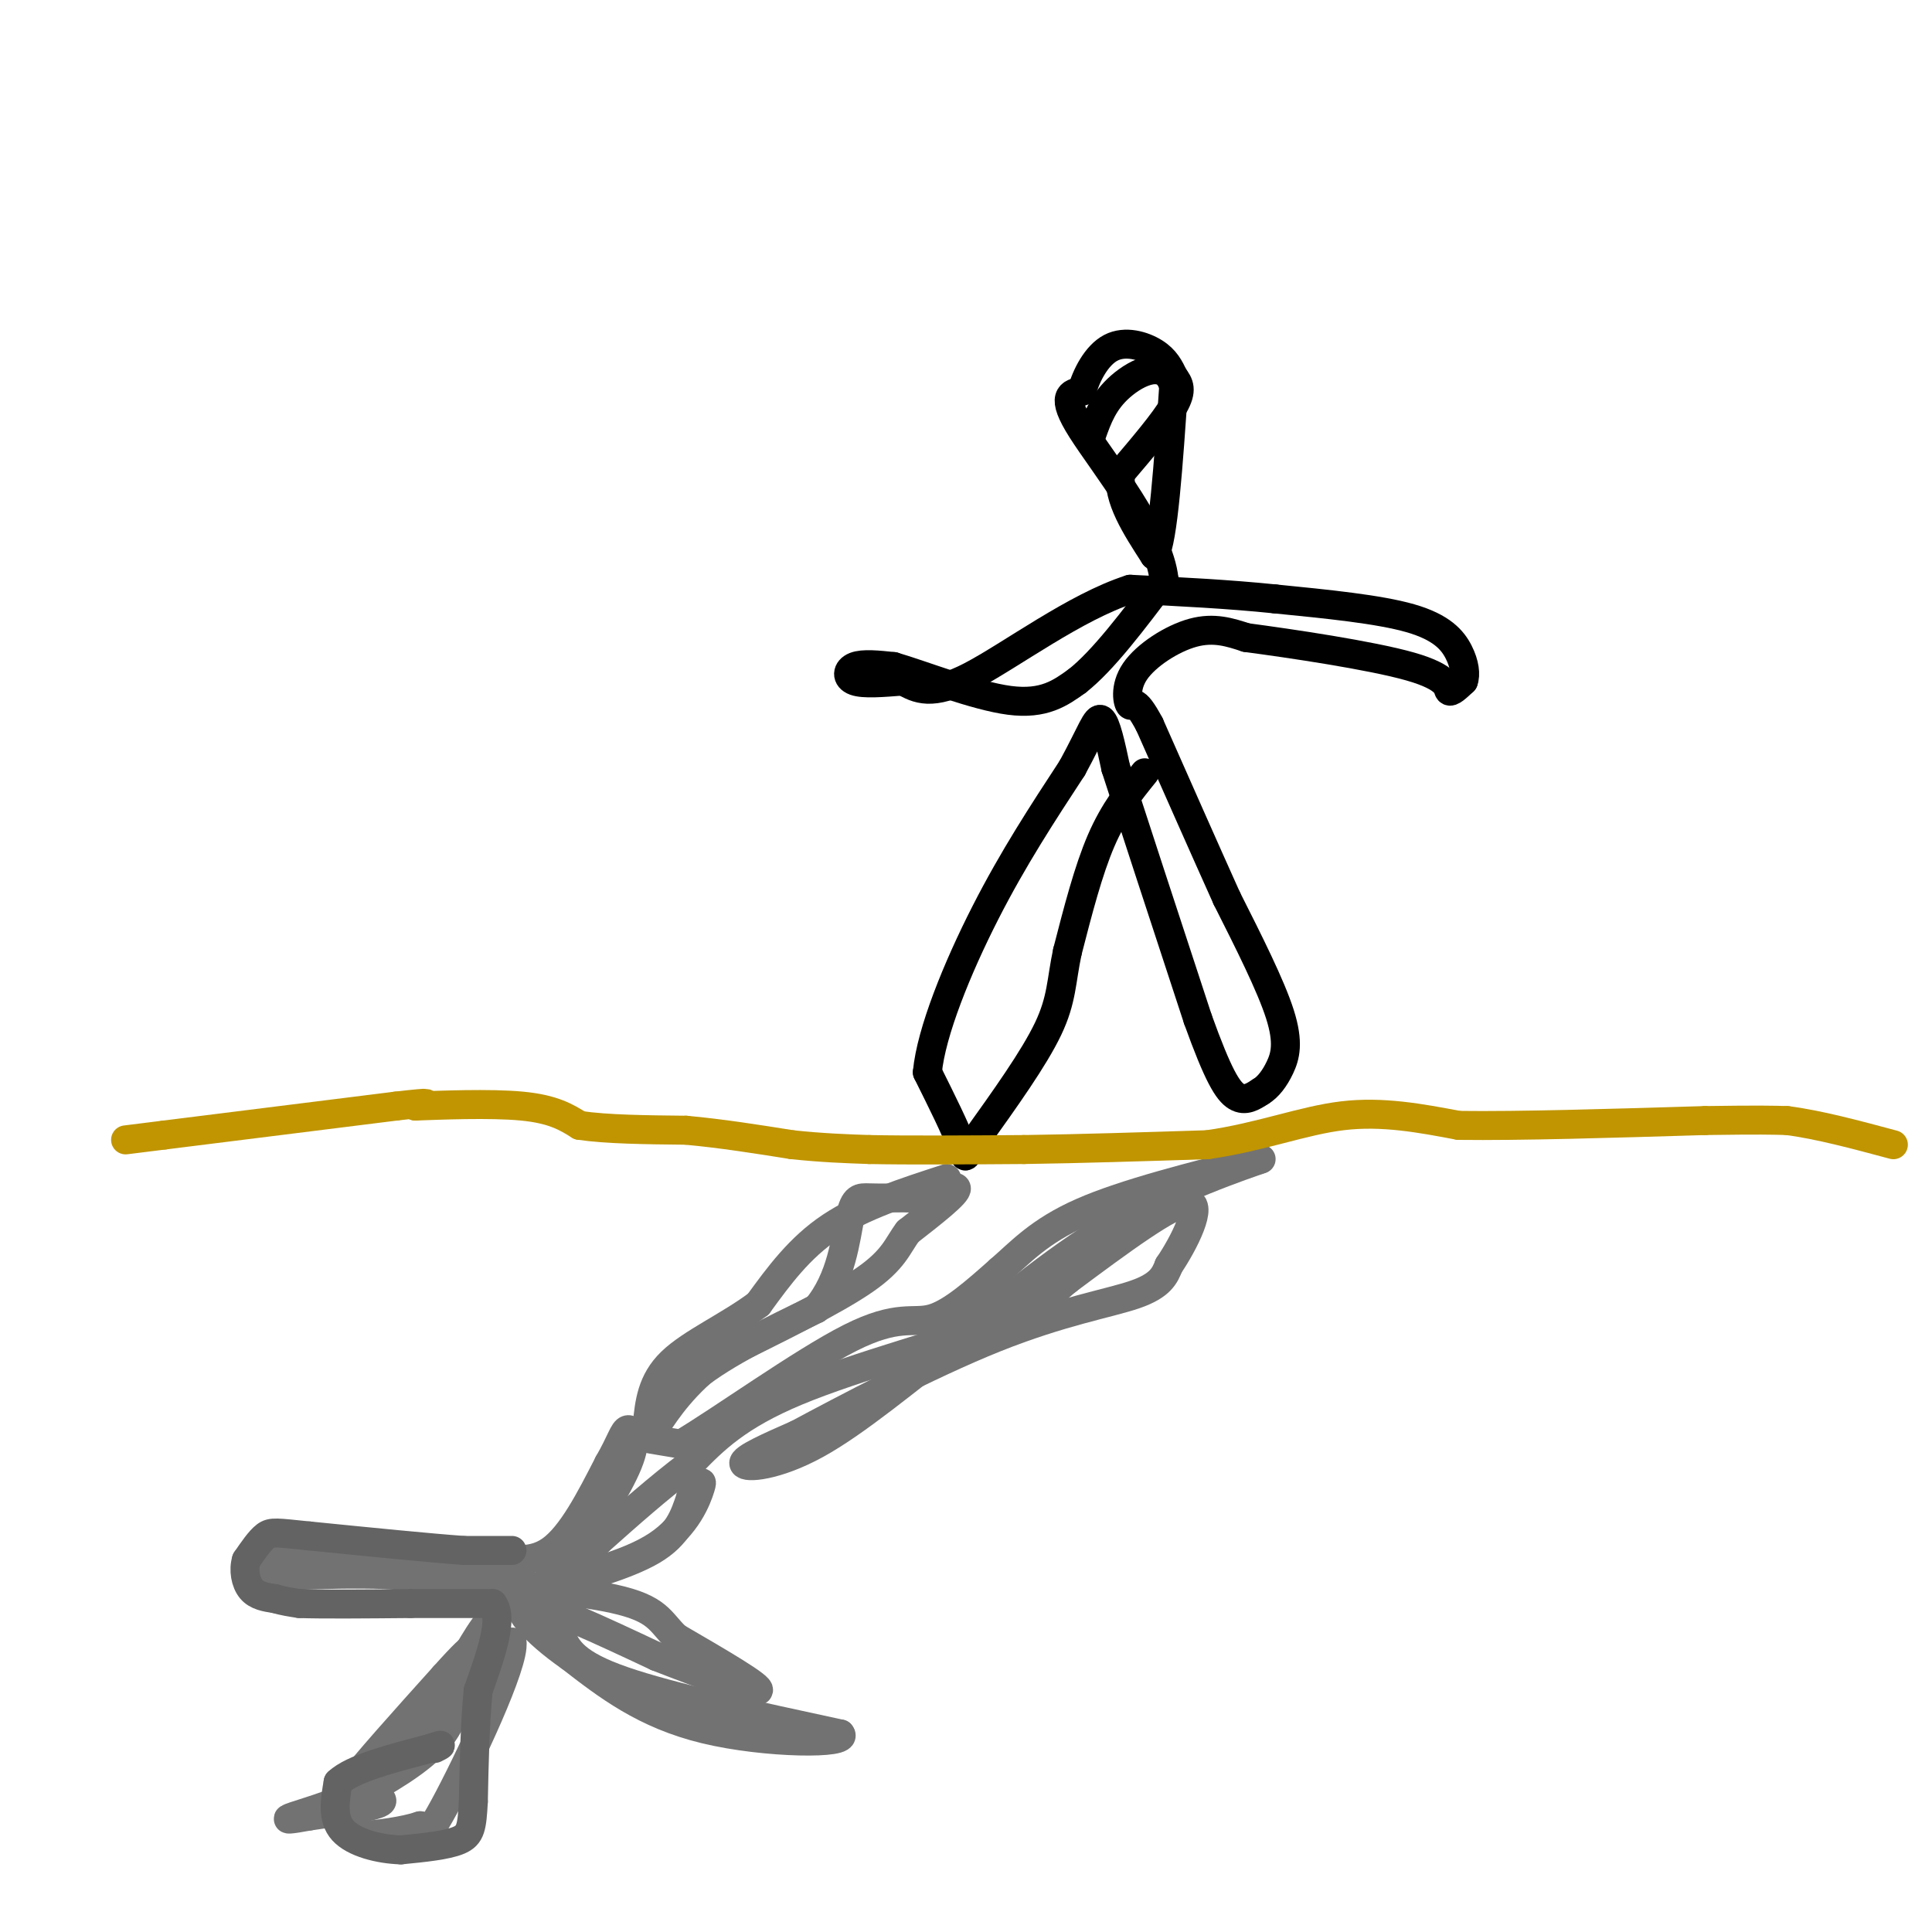 <svg viewBox='0 0 400 400' version='1.1' xmlns='http://www.w3.org/2000/svg' xmlns:xlink='http://www.w3.org/1999/xlink'><g fill='none' stroke='rgb(0,0,0)' stroke-width='6' stroke-linecap='round' stroke-linejoin='round'><path d='M237,160c-3.167,3.917 -6.333,7.833 -9,14c-2.667,6.167 -4.833,14.583 -7,23'/><path d='M221,197c-1.311,6.111 -1.089,9.889 -4,16c-2.911,6.111 -8.956,14.556 -15,23'/><path d='M202,236c-2.689,4.467 -1.911,4.133 -3,1c-1.089,-3.133 -4.044,-9.067 -7,-15'/><path d='M192,222c0.778,-8.333 6.222,-21.667 12,-33c5.778,-11.333 11.889,-20.667 18,-30'/><path d='M222,159c4.000,-7.333 5.000,-10.667 6,-10c1.000,0.667 2.000,5.333 3,10'/><path d='M231,159c3.333,10.333 10.167,31.167 17,52'/><path d='M248,211c4.200,11.689 6.200,14.911 8,16c1.800,1.089 3.400,0.044 5,-1'/><path d='M261,226c1.548,-0.917 2.917,-2.708 4,-5c1.083,-2.292 1.881,-5.083 0,-11c-1.881,-5.917 -6.440,-14.958 -11,-24'/><path d='M254,186c-4.500,-10.000 -10.250,-23.000 -16,-36'/><path d='M238,150c-3.285,-6.182 -3.499,-3.636 -4,-4c-0.501,-0.364 -1.289,-3.636 1,-7c2.289,-3.364 7.654,-6.818 12,-8c4.346,-1.182 7.673,-0.091 11,1'/><path d='M258,132c8.952,1.190 25.833,3.667 34,6c8.167,2.333 7.619,4.524 8,5c0.381,0.476 1.690,-0.762 3,-2'/><path d='M303,141c0.500,-1.298 0.250,-3.542 -1,-6c-1.250,-2.458 -3.500,-5.131 -10,-7c-6.500,-1.869 -17.250,-2.935 -28,-4'/><path d='M264,124c-9.667,-1.000 -19.833,-1.500 -30,-2'/><path d='M234,122c-11.378,3.644 -24.822,13.756 -33,18c-8.178,4.244 -11.089,2.622 -14,1'/><path d='M187,141c-4.333,0.333 -8.167,0.667 -10,0c-1.833,-0.667 -1.667,-2.333 0,-3c1.667,-0.667 4.833,-0.333 8,0'/><path d='M185,138c5.956,1.733 16.844,6.067 24,7c7.156,0.933 10.578,-1.533 14,-4'/><path d='M223,141c5.333,-4.167 11.667,-12.583 18,-21'/><path d='M241,120c-0.978,-9.800 -12.422,-23.800 -17,-31c-4.578,-7.200 -2.289,-7.600 0,-8'/><path d='M224,81c0.869,-3.274 3.042,-7.458 6,-9c2.958,-1.542 6.702,-0.440 9,1c2.298,1.440 3.149,3.220 4,5'/><path d='M243,78c1.111,1.489 1.889,2.711 0,6c-1.889,3.289 -6.444,8.644 -11,14'/><path d='M232,98c-0.667,5.167 3.167,11.083 7,17'/><path d='M239,115c1.833,-3.000 2.917,-19.000 4,-35'/><path d='M243,80c-1.556,-5.889 -7.444,-3.111 -11,0c-3.556,3.111 -4.778,6.556 -6,10'/></g>
<g fill='none' stroke='rgb(114,114,114)' stroke-width='6' stroke-linecap='round' stroke-linejoin='round'><path d='M196,244c-8.750,2.833 -17.500,5.667 -24,10c-6.500,4.333 -10.750,10.167 -15,16'/><path d='M157,270c-6.111,4.578 -13.889,8.022 -18,12c-4.111,3.978 -4.556,8.489 -5,13'/><path d='M134,295c0.333,0.422 3.667,-5.022 10,-10c6.333,-4.978 15.667,-9.489 25,-14'/><path d='M169,271c5.310,-6.226 6.083,-14.792 7,-19c0.917,-4.208 1.976,-4.060 4,-4c2.024,0.060 5.012,0.030 8,0'/><path d='M188,248c3.911,-0.844 9.689,-2.956 10,-2c0.311,0.956 -4.844,4.978 -10,9'/><path d='M188,255c-2.222,2.911 -2.778,5.689 -9,10c-6.222,4.311 -18.111,10.156 -30,16'/><path d='M149,281c-7.452,5.476 -11.083,11.167 -13,14c-1.917,2.833 -2.119,2.810 -1,3c1.119,0.190 3.560,0.595 6,1'/><path d='M141,299c8.000,-4.702 25.000,-16.958 35,-22c10.000,-5.042 13.000,-2.869 17,-4c4.000,-1.131 9.000,-5.565 14,-10'/><path d='M207,263c4.311,-3.733 8.089,-8.067 17,-12c8.911,-3.933 22.956,-7.467 37,-11'/><path d='M261,240c1.578,-0.422 -12.978,4.022 -26,11c-13.022,6.978 -24.511,16.489 -36,26'/><path d='M199,277c-11.333,8.690 -21.667,17.417 -30,22c-8.333,4.583 -14.667,5.024 -15,4c-0.333,-1.024 5.333,-3.512 11,-6'/><path d='M165,297c9.333,-4.988 27.167,-14.458 41,-20c13.833,-5.542 23.667,-7.155 29,-9c5.333,-1.845 6.167,-3.923 7,-6'/><path d='M242,262c3.089,-4.533 7.311,-12.867 4,-13c-3.311,-0.133 -14.156,7.933 -25,16'/><path d='M221,265c-4.798,3.857 -4.292,5.500 -14,9c-9.708,3.500 -29.631,8.857 -42,14c-12.369,5.143 -17.185,10.071 -22,15'/><path d='M143,303c-6.833,5.167 -12.917,10.583 -19,16'/><path d='M124,319c-5.267,3.511 -8.933,4.289 -10,7c-1.067,2.711 0.467,7.356 2,12'/><path d='M116,338c1.200,3.600 3.200,6.600 13,10c9.800,3.400 27.400,7.200 45,11'/><path d='M174,359c2.022,2.156 -15.422,2.044 -28,-1c-12.578,-3.044 -20.289,-9.022 -28,-15'/><path d='M118,343c-7.556,-5.267 -12.444,-10.933 -9,-11c3.444,-0.067 15.222,5.467 27,11'/><path d='M136,343c9.622,3.756 20.178,7.644 21,7c0.822,-0.644 -8.089,-5.822 -17,-11'/><path d='M140,339c-3.444,-3.267 -3.556,-5.933 -13,-8c-9.444,-2.067 -28.222,-3.533 -47,-5'/><path d='M80,326c-13.929,-0.464 -25.250,0.875 -27,0c-1.750,-0.875 6.071,-3.964 15,-5c8.929,-1.036 18.964,-0.018 29,1'/><path d='M97,322c7.756,0.733 12.644,2.067 17,-1c4.356,-3.067 8.178,-10.533 12,-18'/><path d='M126,303c2.607,-4.524 3.125,-6.833 4,-7c0.875,-0.167 2.107,1.810 0,7c-2.107,5.190 -7.554,13.595 -13,22'/><path d='M117,325c-3.274,4.369 -4.958,4.292 -1,3c3.958,-1.292 13.560,-3.798 19,-7c5.440,-3.202 6.720,-7.101 8,-11'/><path d='M143,310c1.905,-2.762 2.667,-4.167 2,-2c-0.667,2.167 -2.762,7.905 -9,12c-6.238,4.095 -16.619,6.548 -27,9'/><path d='M109,329c-6.500,3.667 -9.250,8.333 -12,13'/><path d='M97,342c-5.500,6.167 -13.250,15.083 -21,24'/><path d='M76,366c-1.933,5.156 3.733,6.044 3,7c-0.733,0.956 -7.867,1.978 -15,3'/><path d='M64,376c-3.810,0.702 -5.833,0.958 -3,0c2.833,-0.958 10.524,-3.131 15,-6c4.476,-2.869 5.738,-6.435 7,-10'/><path d='M83,360c5.000,-5.000 14.000,-12.500 23,-20'/><path d='M106,340c0.689,4.267 -9.089,24.933 -14,34c-4.911,9.067 -4.956,6.533 -5,4'/><path d='M87,378c-3.286,1.107 -9.000,1.875 -12,2c-3.000,0.125 -3.286,-0.393 -3,-2c0.286,-1.607 1.143,-4.304 2,-7'/><path d='M74,371c3.333,-4.000 10.667,-10.500 18,-17'/><path d='M92,354c3.067,-1.578 1.733,2.978 -2,7c-3.733,4.022 -9.867,7.511 -16,11'/><path d='M74,372c-3.822,2.289 -5.378,2.511 -2,-2c3.378,-4.511 11.689,-13.756 20,-23'/><path d='M92,347c4.333,-4.833 5.167,-5.417 6,-6'/></g>
<g fill='none' stroke='rgb(192,149,1)' stroke-width='6' stroke-linecap='round' stroke-linejoin='round'><path d='M26,236c0.000,0.000 8.000,-1.000 8,-1'/><path d='M34,235c9.333,-1.167 28.667,-3.583 48,-6'/><path d='M82,229c8.667,-1.000 6.333,-0.500 4,0'/><path d='M86,229c4.978,-0.178 15.422,-0.622 22,0c6.578,0.622 9.289,2.311 12,4'/><path d='M120,233c5.667,0.833 13.833,0.917 22,1'/><path d='M142,234c7.333,0.667 14.667,1.833 22,3'/><path d='M164,237c6.333,0.667 11.167,0.833 16,1'/><path d='M180,238c8.000,0.167 20.000,0.083 32,0'/><path d='M212,238c11.667,-0.167 24.833,-0.583 38,-1'/><path d='M250,237c11.067,-1.578 19.733,-5.022 28,-6c8.267,-0.978 16.133,0.511 24,2'/><path d='M302,233c12.500,0.167 31.750,-0.417 51,-1'/><path d='M353,232c11.333,-0.167 14.167,-0.083 17,0'/><path d='M370,232c6.500,0.833 14.250,2.917 22,5'/></g>
<g fill='none' stroke='rgb(99,99,100)' stroke-width='6' stroke-linecap='round' stroke-linejoin='round'><path d='M106,321c0.000,0.000 -10.000,0.000 -10,0'/><path d='M96,321c-7.000,-0.500 -19.500,-1.750 -32,-3'/><path d='M64,318c-6.800,-0.689 -7.800,-0.911 -9,0c-1.200,0.911 -2.600,2.956 -4,5'/><path d='M51,323c-0.622,2.022 -0.178,4.578 1,6c1.178,1.422 3.089,1.711 5,2'/><path d='M57,331c1.667,0.500 3.333,0.750 5,1'/><path d='M62,332c4.667,0.167 13.833,0.083 23,0'/><path d='M85,332c6.667,0.000 11.833,0.000 17,0'/><path d='M102,332c2.333,3.000 -0.333,10.500 -3,18'/><path d='M99,350c-0.667,6.833 -0.833,14.917 -1,23'/><path d='M98,373c-0.289,5.267 -0.511,6.933 -3,8c-2.489,1.067 -7.244,1.533 -12,2'/><path d='M83,383c-4.489,-0.133 -9.711,-1.467 -12,-4c-2.289,-2.533 -1.644,-6.267 -1,-10'/><path d='M70,369c3.000,-2.833 11.000,-4.917 19,-7'/><path d='M89,362c3.333,-1.167 2.167,-0.583 1,0'/></g>
</svg>